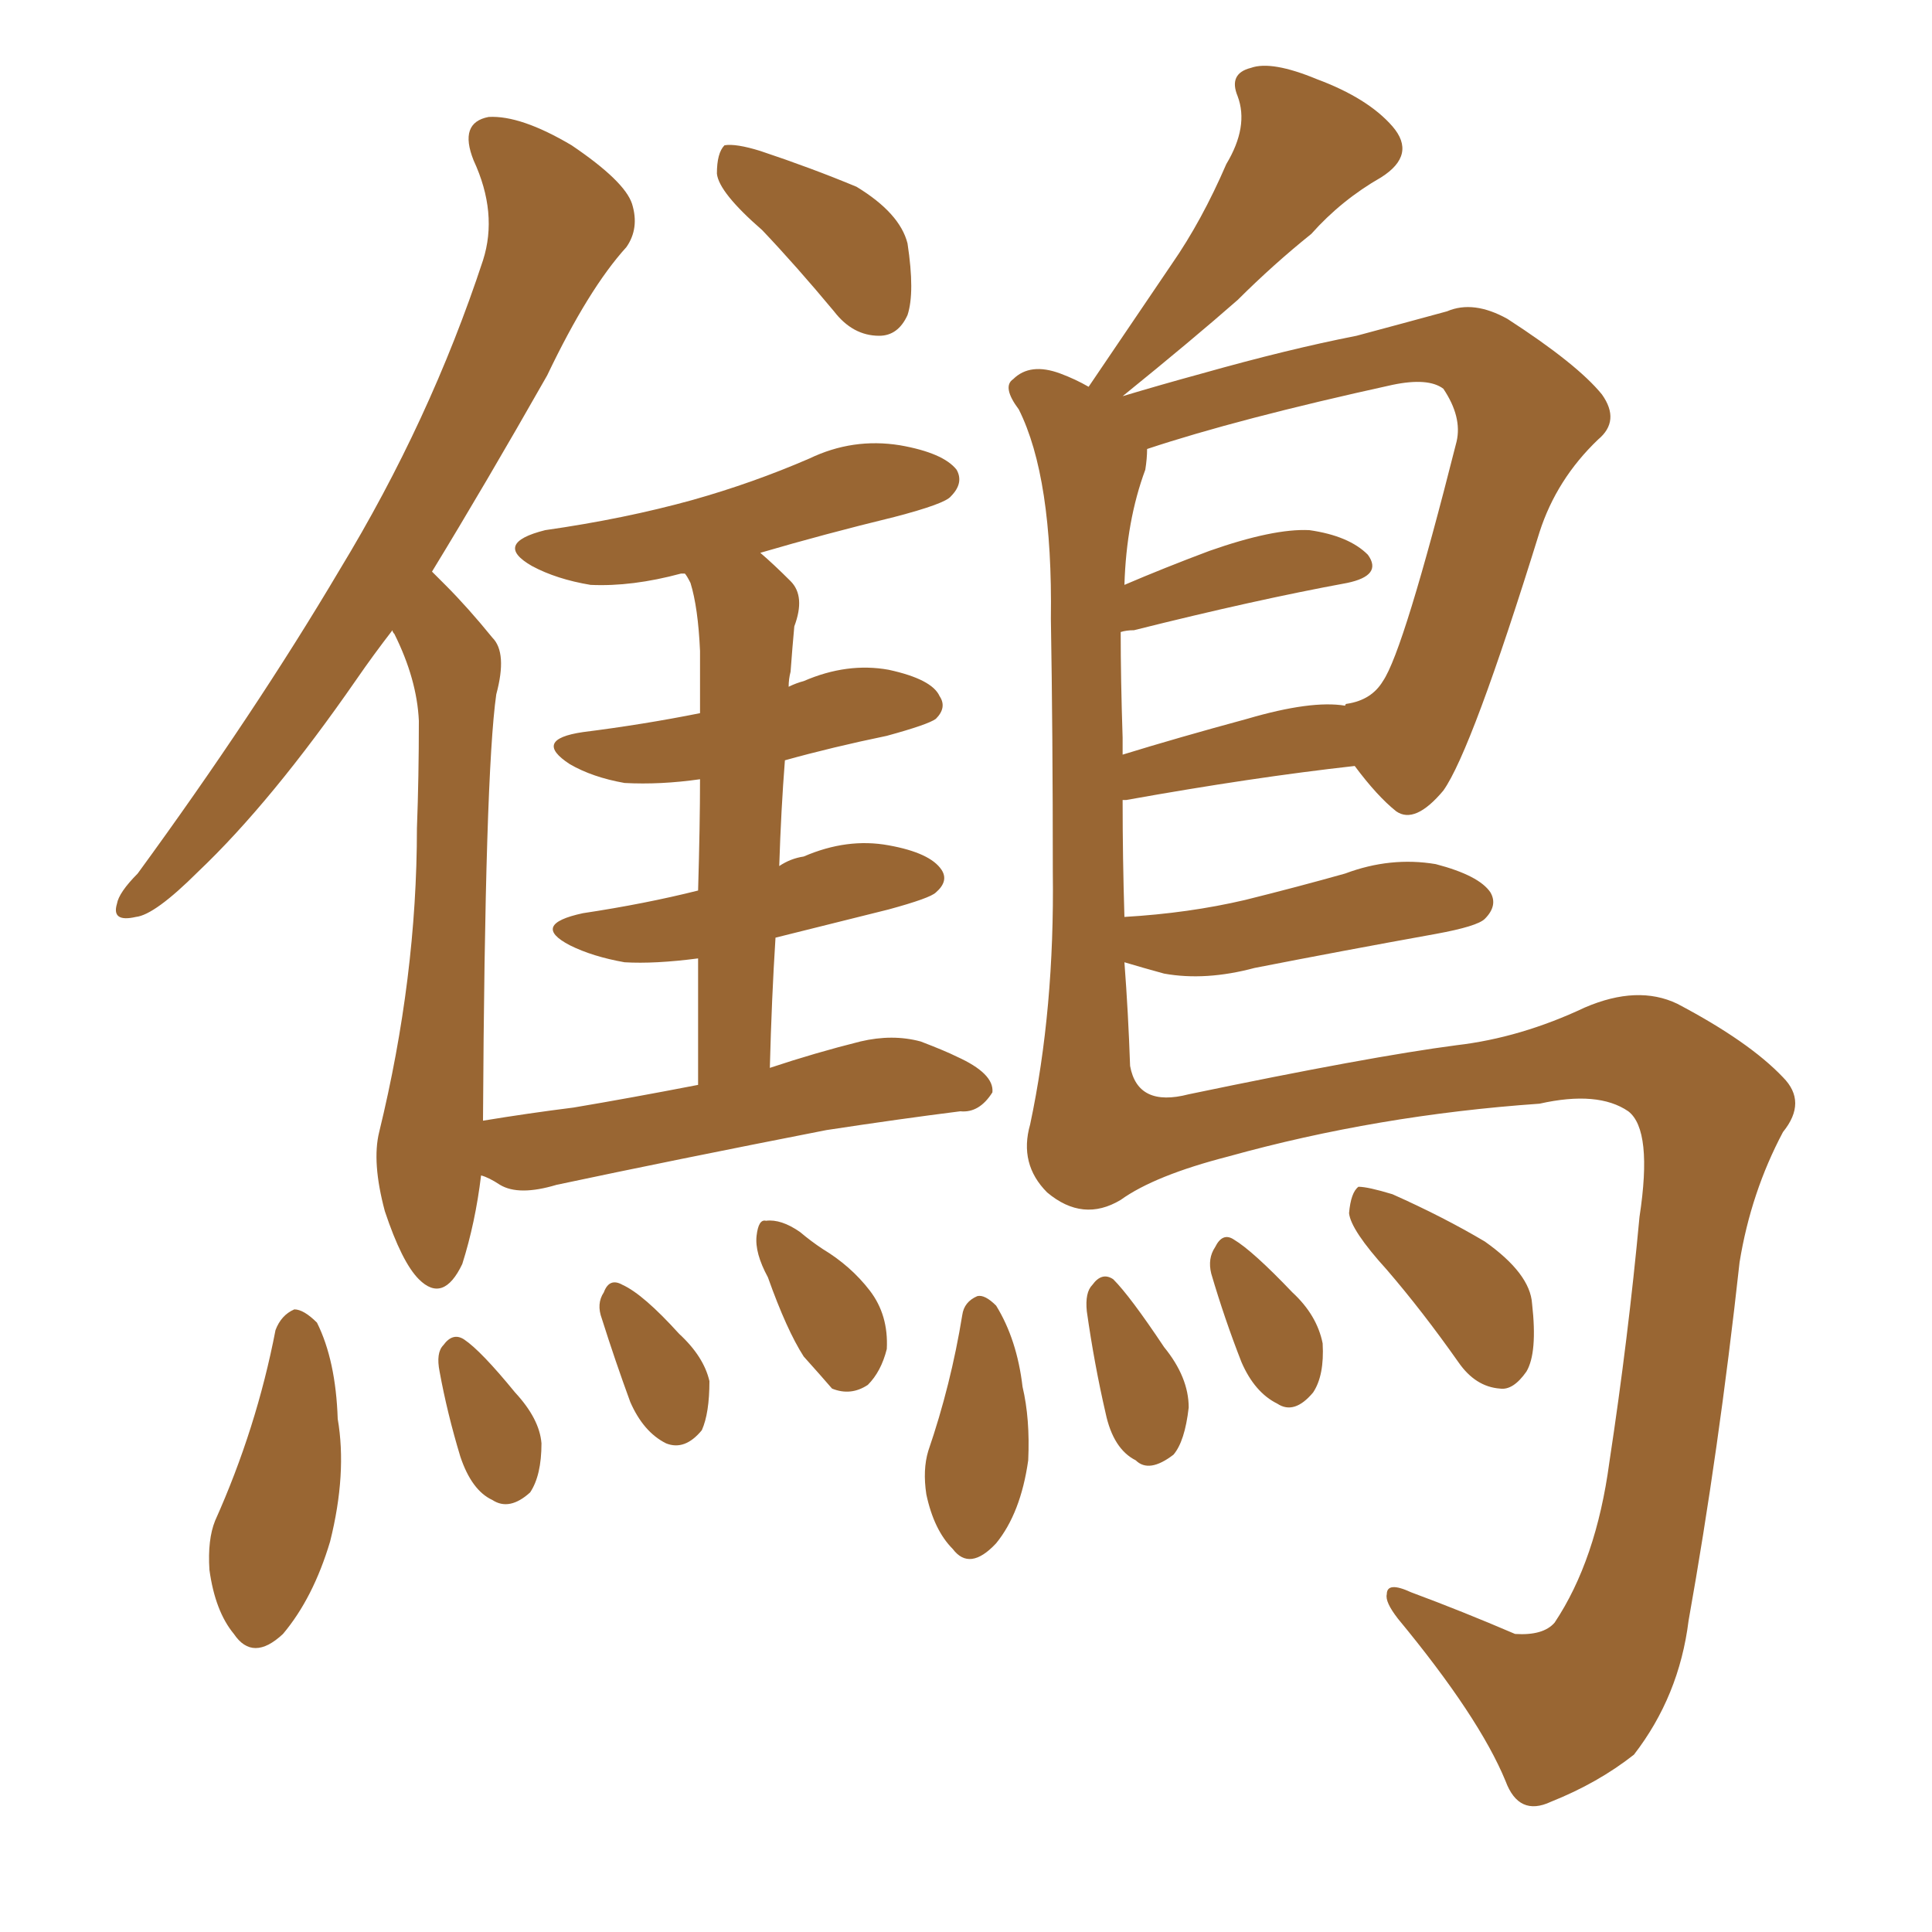 <svg xmlns="http://www.w3.org/2000/svg" xmlns:xlink="http://www.w3.org/1999/xlink" width="150" height="150"><path fill="#996633" padding="10" d="M59.18 17.87L59.18 17.87Q55.81 14.94 55.66 13.48L55.66 13.48Q55.66 11.87 56.25 11.28L56.25 11.28Q57.13 11.13 59.03 11.72L59.03 11.72Q62.99 13.04 66.50 14.50L66.50 14.50Q69.87 16.55 70.46 18.90L70.46 18.90Q71.04 22.71 70.46 24.46L70.46 24.46Q69.73 26.07 68.26 26.07L68.26 26.07Q66.21 26.07 64.75 24.17L64.75 24.17Q61.82 20.65 59.18 17.87ZM54.20 84.23L54.20 84.23Q54.20 78.52 54.20 74.41L54.20 74.41Q50.83 74.85 48.49 74.71L48.49 74.71Q46.00 74.27 44.24 73.39L44.24 73.39Q41.16 71.78 45.26 70.90L45.26 70.90Q50.10 70.17 54.20 69.14L54.20 69.14Q54.35 64.01 54.35 60.50L54.35 60.50Q51.27 60.94 48.49 60.79L48.49 60.79Q46.00 60.35 44.24 59.33L44.24 59.33Q41.31 57.42 45.26 56.84L45.26 56.84Q49.95 56.25 54.35 55.37L54.35 55.37Q54.35 51.56 54.35 50.54L54.35 50.54Q54.20 47.17 53.61 45.26L53.61 45.26Q53.32 44.68 53.17 44.53L53.17 44.53Q52.88 44.53 52.88 44.53L52.88 44.53Q49.07 45.56 45.85 45.41L45.85 45.41Q43.21 44.97 41.31 43.95L41.31 43.95Q38.23 42.19 42.33 41.16L42.33 41.16Q48.49 40.28 53.76 38.82L53.76 38.82Q58.45 37.50 62.84 35.60L62.84 35.60Q66.21 33.98 69.87 34.57L69.87 34.57Q73.24 35.16 74.27 36.47L74.27 36.47Q74.85 37.50 73.83 38.53L73.83 38.53Q73.39 39.11 69.43 40.14L69.43 40.14Q64.01 41.46 59.03 42.92L59.03 42.92Q60.06 43.80 61.38 45.12L61.38 45.12Q62.55 46.29 61.67 48.63L61.67 48.63Q61.52 50.24 61.38 52.15L61.38 52.15Q61.23 52.73 61.23 53.32L61.23 53.32Q61.82 53.03 62.40 52.88L62.40 52.88Q65.77 51.42 68.99 52.00L68.99 52.00Q72.36 52.73 72.95 54.05L72.95 54.05Q73.54 54.93 72.66 55.81L72.66 55.81Q72.07 56.25 68.85 57.13L68.85 57.13Q64.60 58.01 60.94 59.03L60.94 59.03Q60.64 62.84 60.50 67.24L60.50 67.24Q61.38 66.65 62.40 66.50L62.40 66.50Q65.77 65.04 68.99 65.63L68.99 65.63Q72.22 66.21 73.10 67.53L73.10 67.53Q73.68 68.41 72.66 69.29L72.66 69.29Q72.22 69.73 68.99 70.61L68.99 70.61Q64.31 71.78 60.21 72.80L60.21 72.80Q59.91 77.49 59.77 82.91L59.77 82.91Q63.28 81.74 66.80 80.86L66.80 80.86Q69.29 80.27 71.48 80.86L71.48 80.86Q73.39 81.59 74.27 82.03L74.27 82.03Q77.20 83.35 77.05 84.81L77.05 84.81Q76.03 86.43 74.56 86.28L74.56 86.28Q69.87 86.87 64.16 87.74L64.16 87.74Q52.15 90.09 43.21 91.99L43.21 91.99Q40.28 92.87 38.82 91.99L38.82 91.99Q37.94 91.41 37.35 91.26L37.35 91.26Q36.91 94.92 35.89 98.14L35.89 98.14Q34.42 101.22 32.52 99.32L32.52 99.32Q31.20 98.00 29.88 94.04L29.88 94.04Q28.86 90.23 29.44 87.89L29.44 87.89Q32.37 75.88 32.37 64.31L32.37 64.31Q32.52 60.35 32.52 55.96L32.52 55.96Q32.37 52.73 30.62 49.22L30.62 49.22Q30.47 49.07 30.47 48.93L30.47 48.93Q29.00 50.83 27.69 52.73L27.69 52.73Q21.09 62.26 15.38 67.68L15.38 67.68Q12.01 71.04 10.55 71.19L10.55 71.19Q8.64 71.63 9.08 70.17L9.08 70.17Q9.23 69.29 10.69 67.82L10.69 67.82Q19.78 55.37 26.37 44.24L26.37 44.24Q33.40 32.67 37.50 20.21L37.50 20.21Q38.67 16.55 36.77 12.45L36.77 12.45Q35.60 9.52 37.94 9.08L37.94 9.08Q40.43 8.94 44.38 11.28L44.38 11.28Q48.49 14.06 49.07 15.82L49.07 15.82Q49.66 17.72 48.63 19.19L48.63 19.19Q45.70 22.41 42.48 29.15L42.48 29.15Q37.65 37.65 33.54 44.38L33.54 44.38Q33.98 44.82 34.57 45.41L34.57 45.41Q36.33 47.17 38.23 49.51L38.23 49.51Q39.40 50.68 38.53 53.91L38.53 53.91Q37.65 60.06 37.50 87.01L37.50 87.01Q41.02 86.43 44.53 85.99L44.53 85.99Q48.93 85.25 54.20 84.23ZM21.39 103.27L21.39 103.27Q21.83 102.10 22.85 101.66L22.85 101.66Q23.58 101.66 24.61 102.69L24.61 102.69Q26.07 105.62 26.22 110.16L26.22 110.16Q26.95 114.40 25.63 119.68L25.63 119.68Q24.32 124.07 21.97 126.86L21.97 126.86Q19.63 129.05 18.16 126.86L18.16 126.86Q16.70 125.10 16.26 121.88L16.26 121.88Q16.11 119.53 16.70 118.07L16.70 118.07Q19.92 110.89 21.39 103.27ZM34.13 106.49L34.13 106.49Q33.84 105.03 34.42 104.44L34.42 104.44Q35.16 103.42 36.04 104.00L36.04 104.00Q37.35 104.88 39.99 108.11L39.99 108.11Q41.89 110.16 42.04 112.06L42.04 112.06Q42.04 114.55 41.16 115.87L41.16 115.87Q39.55 117.33 38.23 116.46L38.23 116.46Q36.62 115.72 35.74 113.09L35.74 113.09Q34.72 109.72 34.13 106.49ZM46.73 102.39L46.73 102.39Q46.29 101.22 46.88 100.34L46.88 100.34Q47.31 99.17 48.34 99.76L48.34 99.76Q49.95 100.49 52.73 103.56L52.73 103.56Q54.64 105.32 55.08 107.23L55.08 107.23Q55.08 109.72 54.49 111.04L54.49 111.04Q53.17 112.65 51.71 112.06L51.71 112.06Q49.95 111.18 48.93 108.84L48.93 108.84Q47.75 105.62 46.73 102.39ZM59.62 99.17L59.62 99.17Q58.59 97.27 58.74 95.95L58.74 95.95Q58.89 94.63 59.47 94.78L59.47 94.78Q60.64 94.63 62.11 95.65L62.11 95.65Q62.99 96.39 63.87 96.97L63.87 96.97Q66.06 98.29 67.53 100.20L67.53 100.20Q68.99 102.10 68.85 104.74L68.85 104.74Q68.41 106.49 67.38 107.52L67.38 107.52Q66.06 108.40 64.60 107.81L64.60 107.81Q63.72 106.79 62.40 105.32L62.40 105.32Q61.08 103.27 59.62 99.17ZM87.01 93.16L87.01 93.16Q84.08 94.92 81.30 92.58L81.30 92.58Q79.10 90.38 79.98 87.30L79.98 87.30Q81.88 78.37 81.74 67.68L81.74 67.68Q81.74 56.84 81.59 48.05L81.59 48.05Q81.74 37.06 79.10 31.79L79.10 31.79Q77.78 30.03 78.66 29.44L78.66 29.44Q79.98 28.13 82.32 29.00L82.32 29.00Q83.50 29.44 84.52 30.03L84.52 30.03Q87.89 25.05 90.97 20.51L90.97 20.51Q93.31 17.14 95.21 12.74L95.21 12.74Q96.97 9.81 96.09 7.47L96.09 7.47Q95.36 5.71 97.12 5.27L97.12 5.27Q98.73 4.69 102.25 6.15L102.25 6.15Q106.20 7.62 108.11 9.81L108.11 9.81Q110.01 12.01 107.23 13.77L107.23 13.77Q104.15 15.53 101.81 18.16L101.81 18.16Q98.88 20.51 96.09 23.29L96.09 23.29Q92.58 26.37 87.16 30.76L87.16 30.76Q90.09 29.88 93.31 29.00L93.31 29.00Q100.05 27.10 105.32 26.07L105.32 26.07Q109.13 25.05 112.35 24.17L112.35 24.17Q114.40 23.29 117.04 24.76L117.04 24.76Q122.46 28.27 124.37 30.62L124.37 30.62Q125.83 32.67 124.07 34.13L124.07 34.13Q120.85 37.21 119.53 41.31L119.53 41.31L119.53 41.31Q114.26 58.30 112.06 61.38L112.06 61.38Q109.86 64.01 108.40 62.99L108.40 62.99Q106.93 61.82 105.18 59.47L105.18 59.47Q97.27 60.35 87.45 62.11L87.45 62.11Q87.30 62.11 87.16 62.11L87.16 62.11Q87.16 66.65 87.30 71.19L87.30 71.19Q92.29 70.90 96.68 69.87L96.68 69.87Q100.78 68.85 104.44 67.82L104.44 67.82Q107.96 66.50 111.47 67.09L111.47 67.09Q114.84 67.97 115.72 69.29L115.72 69.29Q116.31 70.31 115.28 71.34L115.28 71.34Q114.70 71.92 111.47 72.51L111.47 72.51Q104.15 73.83 97.41 75.15L97.41 75.15Q93.60 76.17 90.38 75.59L90.38 75.59Q88.77 75.15 87.30 74.71L87.30 74.71Q87.60 78.66 87.74 82.76L87.74 82.76Q88.33 85.99 92.29 84.96L92.29 84.96Q106.35 82.03 113.09 81.15L113.09 81.15Q118.07 80.57 123.05 78.22L123.05 78.22Q127.15 76.46 130.22 77.93L130.22 77.93Q135.79 80.86 138.43 83.64L138.43 83.64Q140.33 85.55 138.43 87.89L138.43 87.89Q135.94 92.58 135.06 98.00L135.06 98.00Q133.45 112.65 131.10 125.83L131.10 125.83Q130.37 131.69 126.86 136.23L126.86 136.23Q124.07 138.43 120.41 139.89L120.41 139.89Q117.92 141.06 116.89 138.28L116.89 138.28Q114.84 133.30 108.54 125.68L108.54 125.68Q107.52 124.37 107.67 123.78L107.67 123.78Q107.67 122.75 109.57 123.63L109.57 123.63Q113.53 125.10 117.63 126.86L117.63 126.86Q119.82 127.00 120.70 125.98L120.70 125.98Q123.93 121.14 124.95 113.53L124.95 113.53Q126.42 103.86 127.29 94.48L127.29 94.48Q128.32 87.74 126.42 86.28L126.42 86.28Q124.07 84.67 119.53 85.69L119.53 85.69Q106.93 86.57 95.36 89.79L95.36 89.79Q89.65 91.26 87.01 93.16ZM87.16 57.28L87.16 57.28Q87.16 58.01 87.16 58.59L87.16 58.59Q91.41 57.28 96.83 55.81L96.83 55.81Q101.81 54.35 104.44 54.79L104.44 54.79Q104.44 54.64 104.59 54.64L104.59 54.64Q106.49 54.35 107.37 52.88L107.37 52.88Q108.98 50.54 113.09 34.28L113.09 34.28Q113.53 32.37 112.06 30.18L112.06 30.18Q110.89 29.30 108.11 29.88L108.11 29.88Q96.09 32.52 89.06 34.86L89.06 34.86Q89.06 35.60 88.92 36.47L88.92 36.47Q87.45 40.43 87.30 45.41L87.30 45.41Q90.38 44.09 93.90 42.77L93.90 42.77Q98.88 41.02 101.66 41.16L101.66 41.16Q104.74 41.60 106.20 43.07L106.20 43.07Q107.37 44.68 104.59 45.26L104.59 45.26Q97.41 46.58 88.04 48.93L88.04 48.93Q87.45 48.93 87.01 49.07L87.01 49.07Q87.01 52.73 87.16 57.28ZM74.71 102.10L74.71 102.10Q74.85 101.07 75.88 100.63L75.88 100.63Q76.46 100.49 77.34 101.37L77.34 101.37Q78.96 104.00 79.39 107.67L79.39 107.67Q79.98 110.16 79.83 113.38L79.83 113.38Q79.25 117.48 77.34 119.82L77.34 119.82Q75.29 122.02 73.97 120.26L73.97 120.26Q72.51 118.80 71.92 116.02L71.92 116.02Q71.63 114.11 72.07 112.65L72.07 112.65Q73.83 107.52 74.71 102.10ZM84.38 101.81L84.38 101.81Q84.23 100.34 84.81 99.76L84.81 99.76Q85.55 98.73 86.43 99.32L86.43 99.32Q87.74 100.63 90.38 104.59L90.38 104.59Q92.29 106.93 92.29 109.28L92.29 109.28Q91.99 111.91 91.11 112.94L91.11 112.94Q89.21 114.40 88.18 113.38L88.18 113.38Q86.43 112.50 85.84 109.72L85.84 109.72Q84.96 105.91 84.38 101.81ZM94.04 98.88L94.04 98.88Q93.75 97.71 94.34 96.83L94.34 96.83Q94.92 95.65 95.80 96.24L95.80 96.24Q97.27 97.12 100.34 100.34L100.34 100.34Q102.25 102.10 102.69 104.30L102.69 104.30Q102.83 106.79 101.95 108.11L101.95 108.11Q100.49 109.86 99.17 108.98L99.17 108.98Q97.41 108.11 96.39 105.76L96.39 105.76Q95.07 102.39 94.04 98.88ZM107.67 98.58L107.67 98.58L107.67 98.58Q104.88 95.51 104.74 94.19L104.74 94.19Q104.88 92.58 105.47 92.14L105.47 92.14Q106.20 92.14 108.11 92.72L108.11 92.72Q112.06 94.48 115.28 96.39L115.28 96.39Q118.80 98.88 118.95 101.22L118.95 101.22Q119.38 105.03 118.51 106.49L118.51 106.49Q117.48 107.96 116.46 107.81L116.46 107.81Q114.55 107.67 113.23 105.76L113.23 105.76Q110.45 101.81 107.67 98.58Z"/></svg>